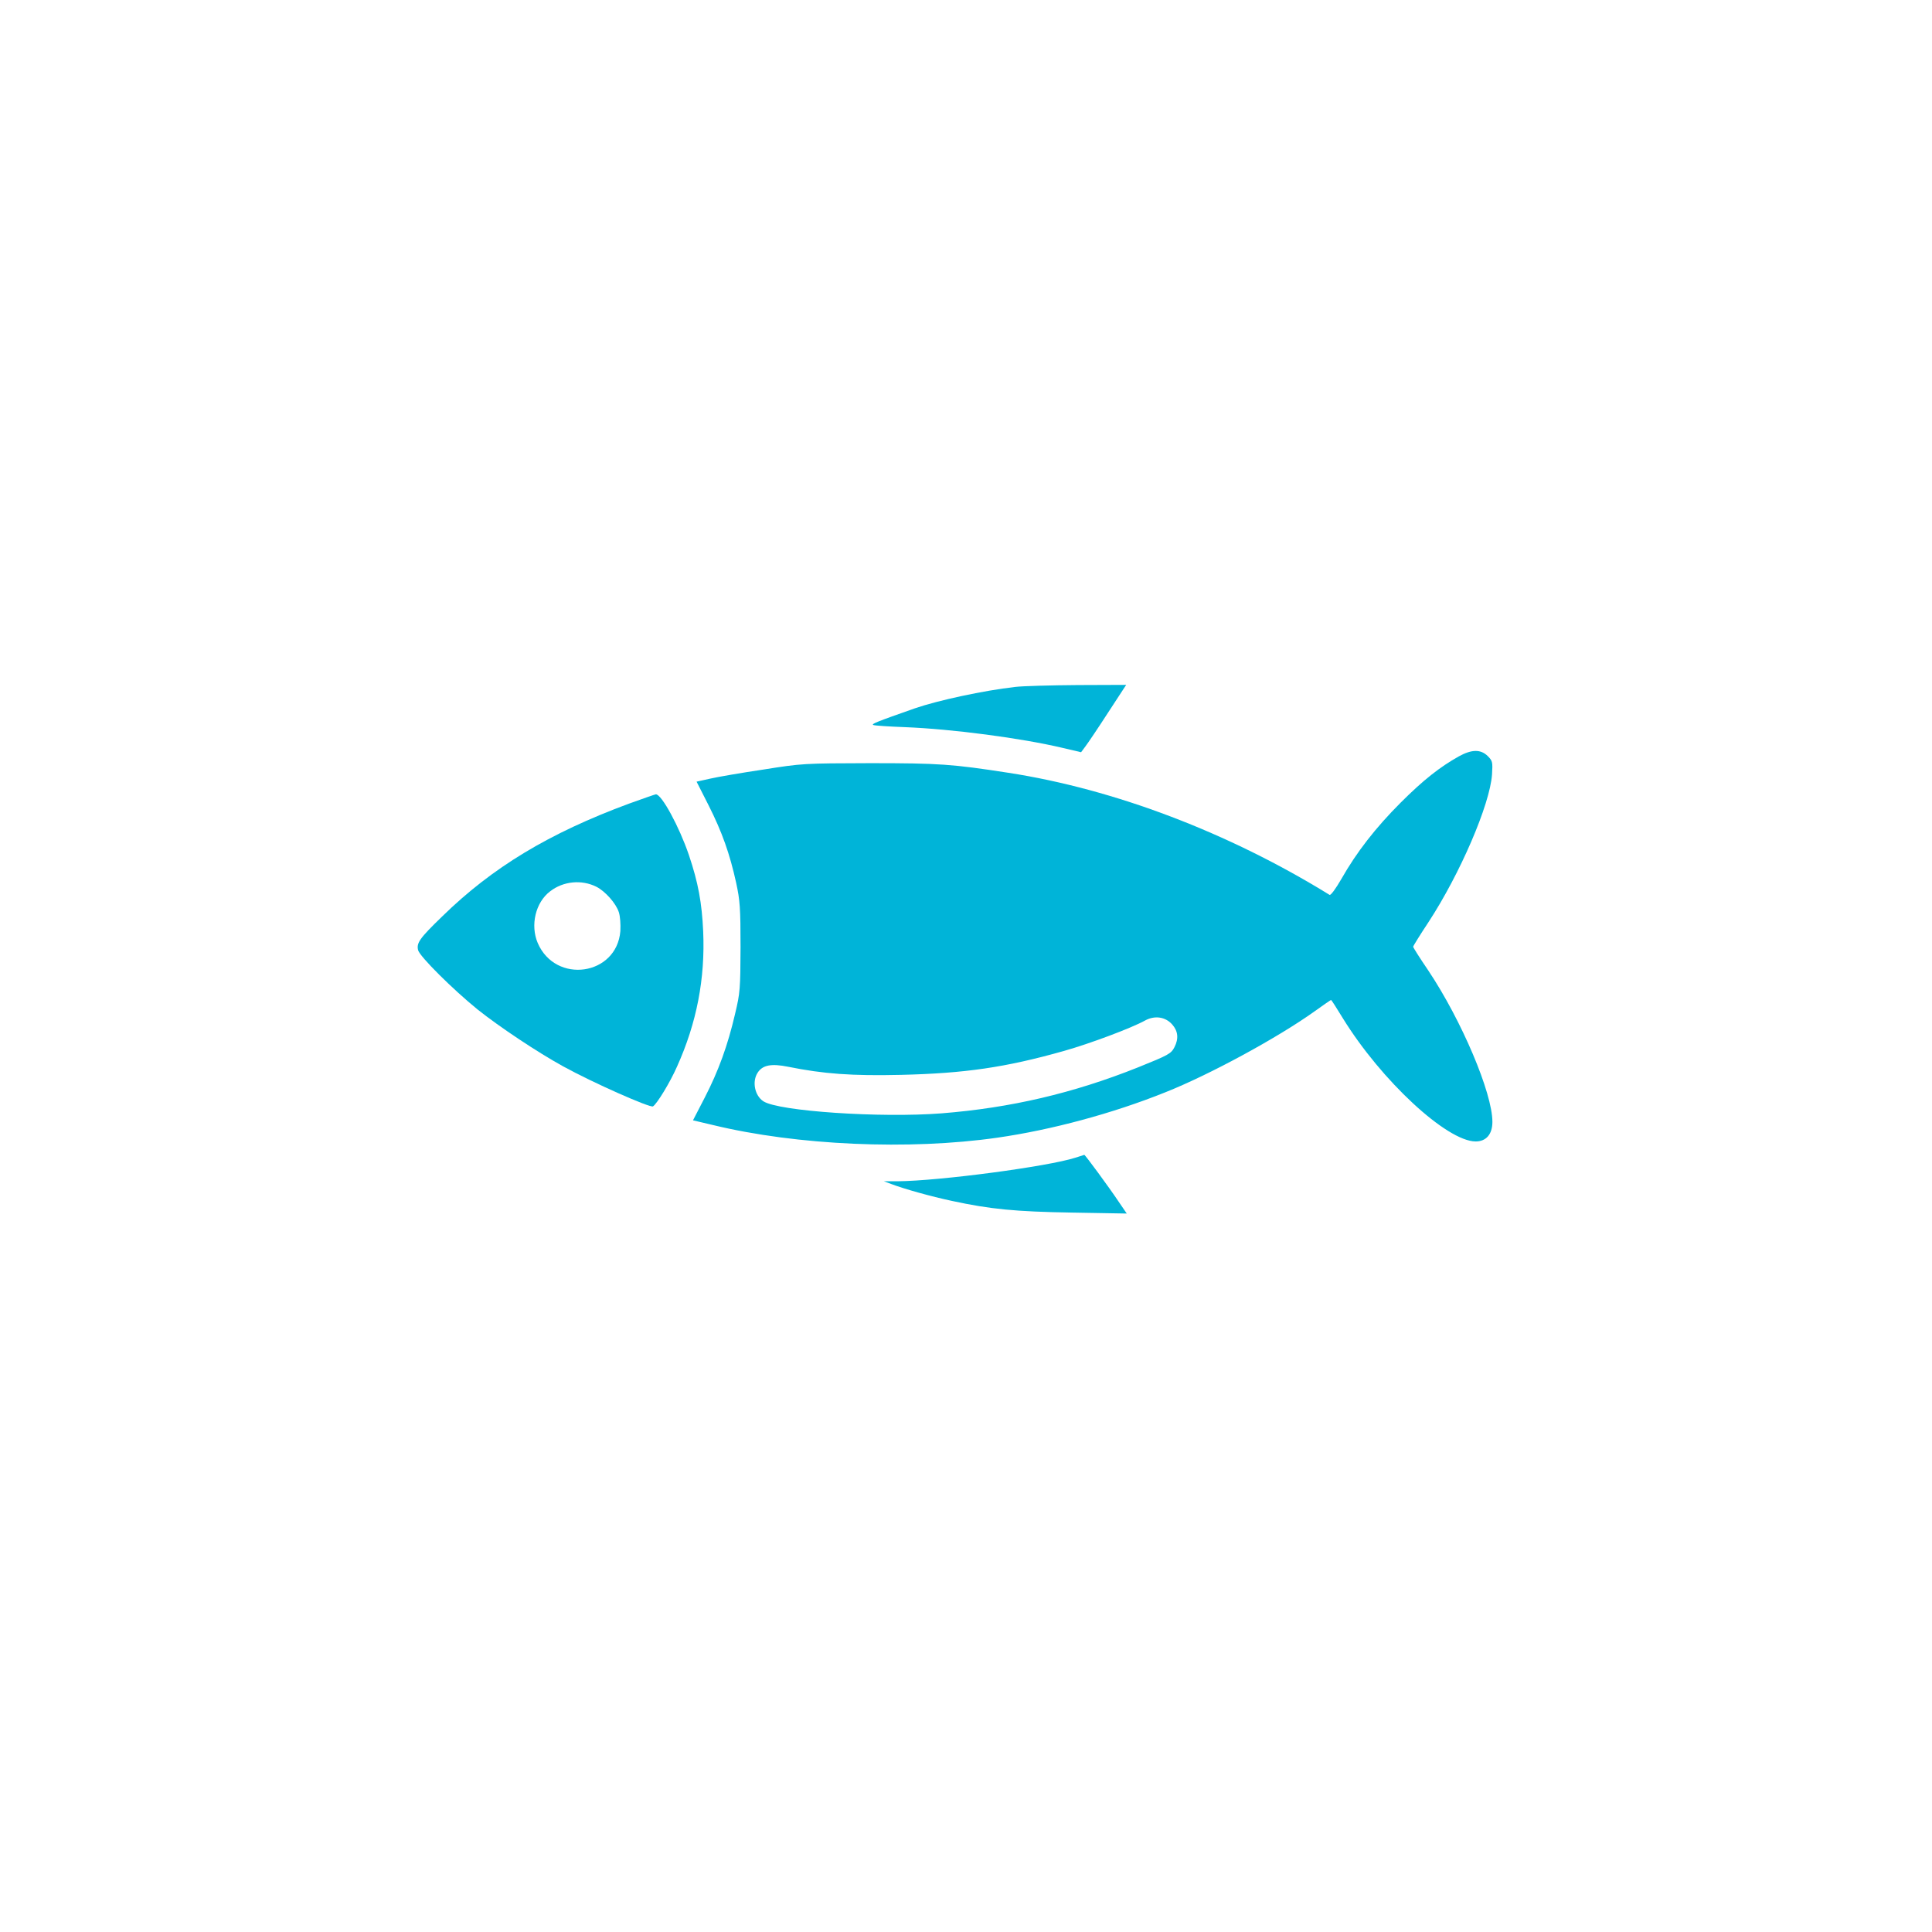 <?xml version="1.0" standalone="no"?>
<!DOCTYPE svg PUBLIC "-//W3C//DTD SVG 20010904//EN"
 "http://www.w3.org/TR/2001/REC-SVG-20010904/DTD/svg10.dtd">
<svg version="1.0" xmlns="http://www.w3.org/2000/svg"
 width="1024pt" height="1024pt" viewBox="0 0 1024 1024"
 preserveAspectRatio="xMidYMid meet">

<g transform="translate(0,1024) scale(0.1,-0.1)"
fill="#00B4D8" stroke="none">
<path d="M5380 6599 c-167 -19 -408 -71 -530 -113 -205 -72 -236 -84 -220 -89
8 -3 83 -8 165 -11 253 -10 617 -58 837 -110 l98 -23 23 31 c13 17 67 97 120
179 l96 147 -257 -1 c-141 -1 -291 -5 -332 -10z"/>
<path d="M7732 6231 c-100 -56 -188 -125 -308 -245 -133 -133 -234 -263 -314
-404 -30 -52 -57 -89 -63 -85 -535 330 -1139 560 -1702 647 -298 46 -365 51
-735 51 -350 -1 -358 -1 -565 -34 -115 -17 -242 -39 -281 -48 l-72 -16 64
-126 c71 -141 112 -256 146 -411 20 -93 23 -132 23 -340 -1 -222 -2 -241 -29
-354 -39 -168 -88 -302 -160 -442 l-63 -122 106 -25 c445 -108 1041 -134 1507
-67 286 41 610 128 889 240 235 93 599 291 793 430 46 33 85 60 87 60 2 0 30
-44 63 -98 203 -329 550 -651 703 -652 56 0 89 38 89 104 0 153 -163 537 -339
801 -45 66 -81 123 -81 127 0 4 36 62 81 130 168 257 326 624 337 783 4 66 3
72 -23 98 -37 36 -84 36 -153 -2z m-1519 -1421 c31 -35 35 -75 12 -120 -18
-35 -31 -42 -195 -108 -341 -136 -673 -214 -1040 -243 -321 -25 -863 11 -944
64 -46 30 -61 105 -30 152 26 40 72 49 161 31 188 -38 339 -49 598 -43 338 8
554 39 865 127 135 38 357 121 429 161 51 28 108 20 144 -21z"/>
<path d="M3335 5981 c-425 -157 -725 -338 -991 -598 -121 -117 -137 -141 -128
-179 9 -34 183 -207 316 -315 117 -93 315 -225 453 -301 156 -86 461 -221 476
-212 21 13 91 128 127 210 105 233 150 467 139 718 -7 151 -26 257 -76 405
-50 147 -144 322 -175 321 -6 -1 -69 -23 -141 -49z m-174 -441 c47 -24 104
-88 119 -135 7 -22 10 -63 8 -100 -19 -236 -343 -283 -438 -63 -40 94 -12 215
66 274 70 54 167 63 245 24z"/>
<path d="M5700 4104 c-147 -47 -718 -123 -943 -125 l-72 0 40 -15 c72 -27 208
-65 320 -89 204 -44 335 -57 639 -62 l288 -5 -43 63 c-50 75 -178 249 -182
248 -1 0 -22 -7 -47 -15z"/>
</g>
</svg>
